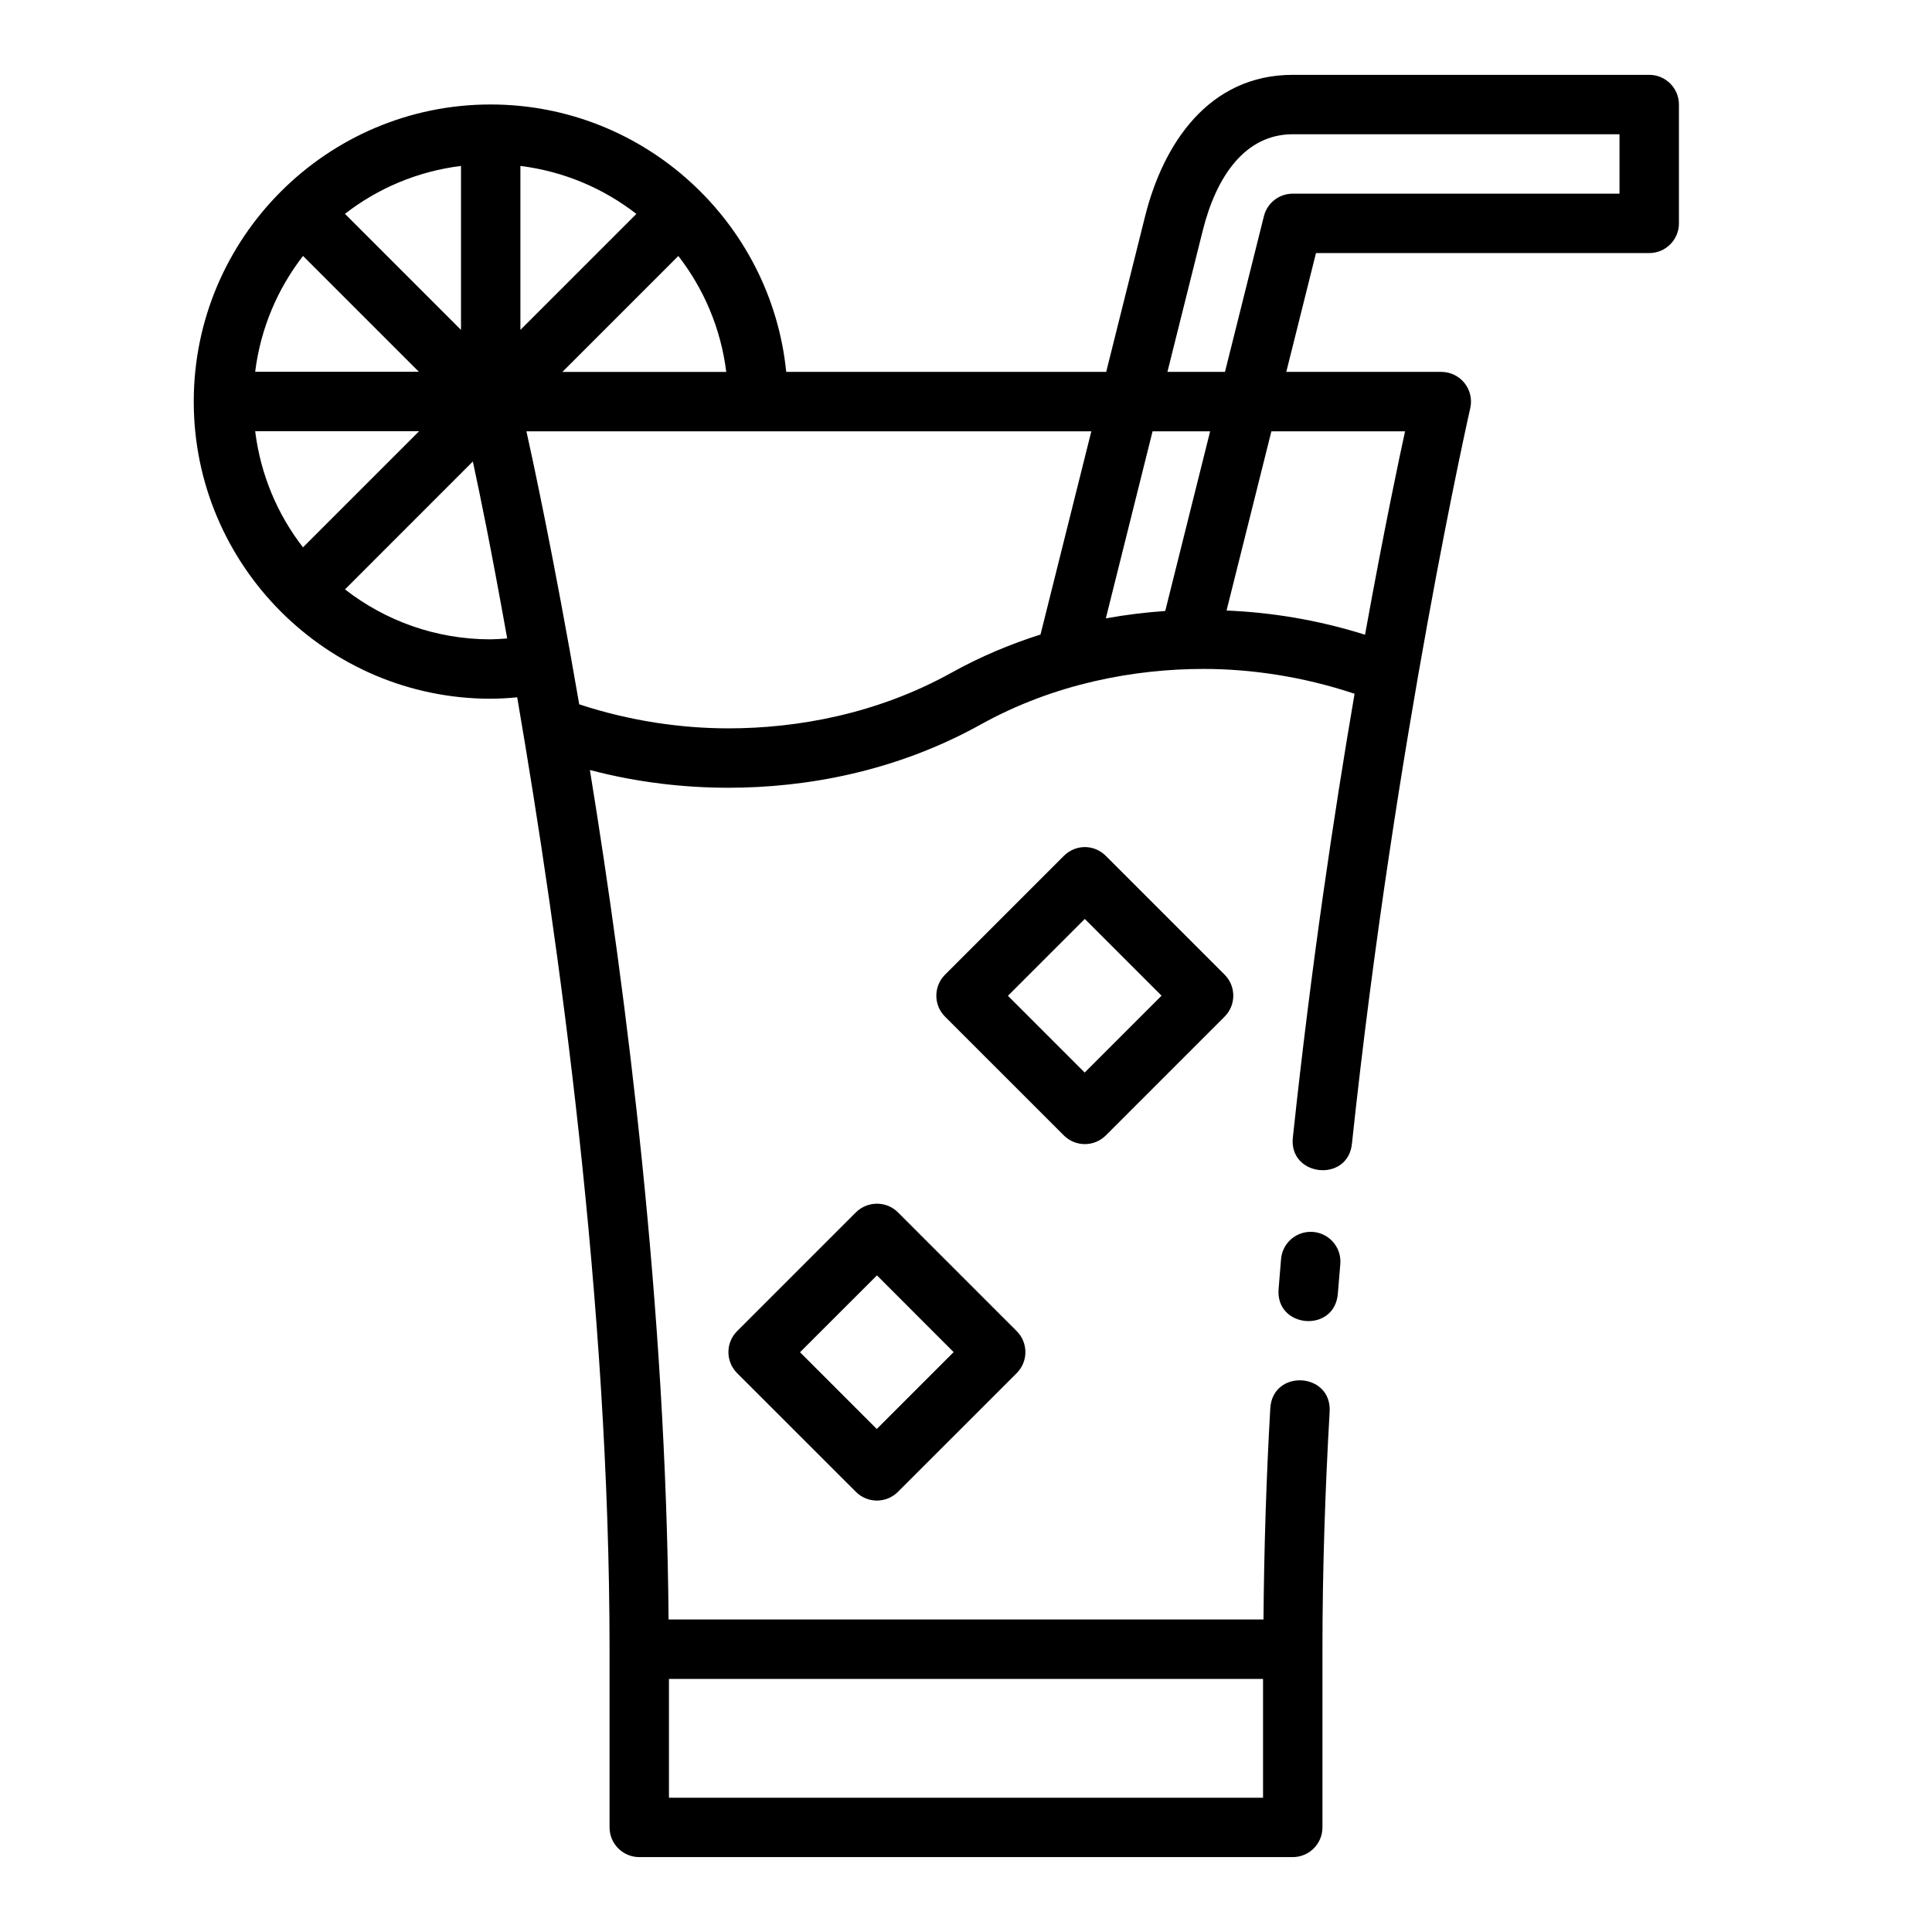 <?xml version="1.0" encoding="UTF-8"?>
<!-- The Best Svg Icon site in the world: iconSvg.co, Visit us! https://iconsvg.co -->
<svg fill="#000000" width="800px" height="800px" version="1.1" viewBox="144 144 512 512" xmlns="http://www.w3.org/2000/svg">
 <path d="m305.54 581.05v47.23c0 4.348 3.523 7.871 7.871 7.871h173.18c4.348 0 7.871-3.523 7.871-7.871v-47.23c0-20.816 0.699-41.941 1.906-62.914 0.613-10.492-15.113-11.402-15.73-0.906-1.07 18.613-1.648 37.348-1.801 55.949h-157.66c-0.641-82.5-11.047-164.81-20.848-225.12 12.766 3.371 25.273 4.703 36.699 4.703 20.375 0 44.238-4.191 66.805-16.727 19.742-10.969 40.945-14.762 59.148-14.762 12.383 0 26.203 1.973 39.992 6.582-5.418 31.664-11.457 71.719-16.328 117.36-1.395 10.656 14.758 12.387 15.652 1.676 11.43-107.09 31.336-194.73 31.336-194.73 1.113-4.922-2.625-9.605-7.672-9.609h-41.082l7.871-31.488h88.312c4.348 0 7.871-3.523 7.871-7.871v-31.488c0-4.348-3.523-7.871-7.871-7.871h-94.465c-22.367 0-34.367 18.406-39.129 37.453l-10.316 41.266-84.797-0.004c-3.973-39.703-37.613-70.863-78.336-70.863-43.383 0-78.676 35.352-78.676 78.734 0 43.383 35.293 78.75 78.703 78.75 2.363-0.016 4.691-0.148 7.012-0.383 11.125 64.801 24.477 160.91 24.477 252.26zm181.05-401.47h86.594v15.746h-86.594c-3.613 0-6.766 2.457-7.641 5.965l-10.316 41.266h-15.254l9.363-37.453c3.606-14.426 11.254-25.523 23.848-25.523zm-220.42 8.395v43.449l-30.75-30.75c8.703-6.762 19.227-11.273 30.75-12.699zm15.742 0c11.512 1.434 22.031 5.953 30.734 12.715l-30.734 30.734zm-57.609 23.848 30.703 30.703h-43.383c1.43-11.508 5.941-22.004 12.684-30.703zm99.461 0.016c6.754 8.703 11.27 19.207 12.699 30.719h-43.418zm-112.14 46.434h43.449l-30.781 30.781c-6.754-8.715-11.246-19.25-12.668-30.781zm71.879 0.031h149.71l-13.469 53.855c-7.883 2.508-15.801 5.785-23.57 10.102-19.742 10.969-40.945 14.762-59.148 14.762-12.258 0-25.906-1.887-39.527-6.367-6.801-39.566-12.734-66.723-13.992-72.355zm165.94 0h15.254l-11.898 47.617c-5.121 0.352-10.379 0.984-15.742 1.953zm31.488 0h35.426c-1.312 5.941-5.555 25.945-10.609 53.906-12.645-3.988-25.082-5.934-36.699-6.41zm-211.62 7.996c2.051 9.605 4.586 21.727 9.102 46.895-1.469 0.117-2.934 0.207-4.398 0.238-14.586 0-27.945-4.965-38.59-13.238zm156.59 104.54-31.473 31.473c-3.066 3.082-3.051 8.066 0.031 11.133l31.488 31.473c3.07 3.043 8.016 3.043 11.086 0l31.473-31.473c3.086-3.062 3.106-8.043 0.047-11.133l-31.473-31.473c-3.164-3.164-8.062-3.113-11.176 0zm5.582 16.684 20.34 20.34-20.371 20.371-20.34-20.34zm-60.684 77.781-31.473 31.473c-3.051 3.07-3.051 8.031 0 11.102l31.52 31.504c3.07 3.043 8.016 3.043 11.086 0l31.488-31.473c3.082-3.066 3.094-8.051 0.031-11.133l-31.52-31.52c-3.012-3.012-8.043-3.043-11.133 0.059zm120.31 5.152c-4.039 0.117-7.336 3.273-7.625 7.305-0.223 2.602-0.434 5.207-0.645 7.824-0.852 10.469 14.844 11.742 15.699 1.277 0.207-2.59 0.426-5.172 0.645-7.75 0.477-4.731-3.32-8.801-8.07-8.656zm-114.71 11.531 20.324 20.34-20.371 20.371-20.34-20.34zm-55.121 106.95h157.44v31.488l-157.44-0.008z"/>
</svg>